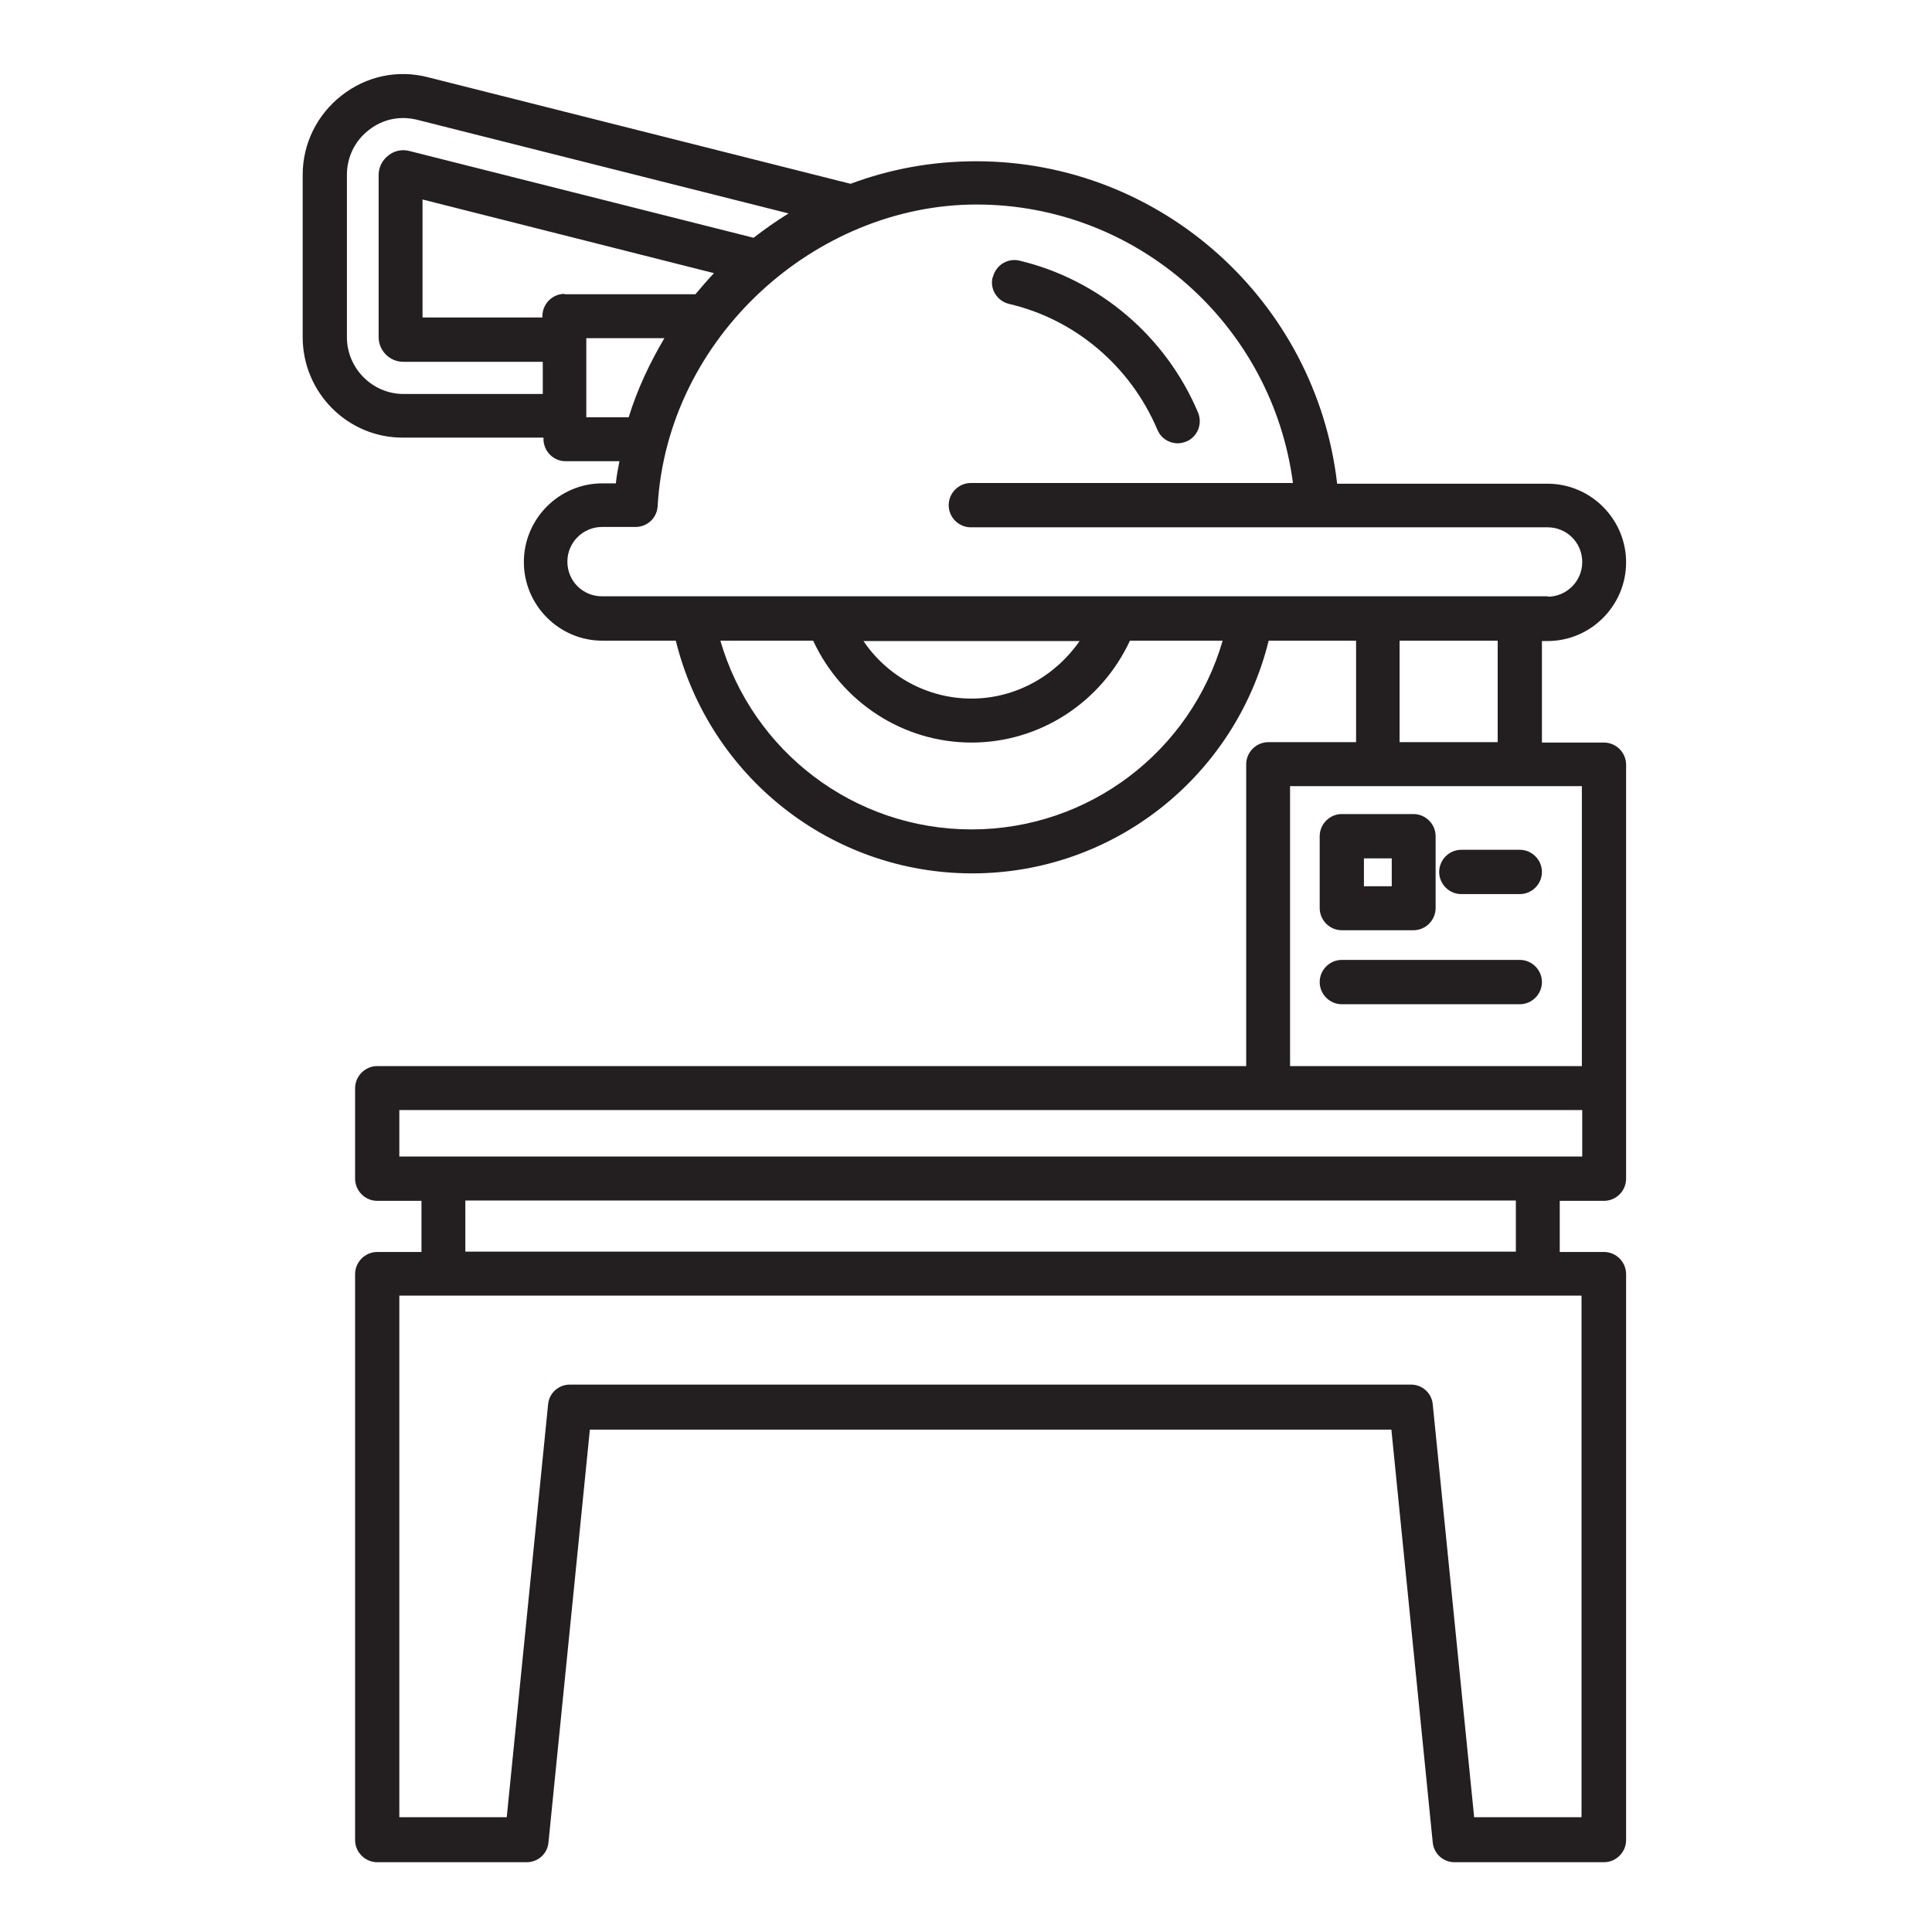 <svg xmlns="http://www.w3.org/2000/svg" xmlns:xlink="http://www.w3.org/1999/xlink" width="200" zoomAndPan="magnify" viewBox="0 0 150 150" height="200" preserveAspectRatio="xMidYMid meet" version="1.0"><defs><clipPath id="8ecdae64e6"><path d="M 23.5 5.234 L 126.25 5.234 L 126.25 144.734 L 23.5 144.734 Z M 23.5 5.234 " clip-rule="nonzero"/></clipPath></defs><g clip-path="url(#8ecdae64e6)"><path fill="#231f20" d="M 77.09 21.512 C 77.312 20.598 78.227 20.016 79.141 20.234 C 85.344 21.707 90.523 26.121 93.016 32.031 C 93.375 32.891 92.988 33.918 92.102 34.281 C 91.879 34.363 91.66 34.418 91.438 34.418 C 90.773 34.418 90.137 34.031 89.859 33.363 C 87.781 28.453 83.488 24.789 78.336 23.594 C 77.422 23.371 76.84 22.457 77.062 21.539 Z M 104.176 77.969 L 117.996 77.969 C 118.938 77.969 119.715 77.191 119.715 76.246 C 119.715 75.305 118.938 74.527 117.996 74.527 L 104.176 74.527 C 103.234 74.527 102.461 75.305 102.461 76.246 C 102.461 77.191 103.234 77.969 104.176 77.969 Z M 126.25 59.344 L 126.25 91.512 C 126.25 92.457 125.477 93.234 124.531 93.234 L 121.098 93.234 L 121.098 97.203 L 124.531 97.203 C 125.477 97.203 126.25 97.98 126.25 98.922 L 126.25 142.859 C 126.25 143.805 125.477 144.582 124.531 144.582 L 112.93 144.582 C 112.043 144.582 111.324 143.914 111.238 143.055 L 108.027 110.996 L 45.797 110.996 L 42.582 143.055 C 42.5 143.945 41.75 144.582 40.895 144.582 L 29.289 144.582 C 28.348 144.582 27.57 143.805 27.57 142.859 L 27.57 98.922 C 27.57 97.98 28.348 97.203 29.289 97.203 L 32.723 97.203 L 32.723 93.234 L 29.289 93.234 C 28.348 93.234 27.57 92.457 27.57 91.512 L 27.57 84.492 C 27.57 83.547 28.348 82.77 29.289 82.77 L 96.754 82.77 L 96.754 59.344 C 96.754 58.398 97.531 57.621 98.473 57.621 L 105.285 57.621 L 105.285 49.742 L 98.5 49.742 C 95.895 60.289 86.453 67.809 75.484 67.809 C 64.516 67.809 55.074 60.289 52.469 49.742 L 46.766 49.742 C 43.414 49.742 40.672 46.992 40.672 43.633 C 40.672 40.277 43.414 37.527 46.766 37.527 L 47.816 37.527 C 47.871 36.945 47.984 36.363 48.094 35.809 L 43.91 35.809 C 42.969 35.809 42.195 35.031 42.195 34.086 L 42.195 33.977 L 31.309 33.977 C 26.988 34.004 23.5 30.477 23.5 26.176 L 23.5 13.574 C 23.5 11.16 24.609 8.91 26.52 7.414 C 28.43 5.914 30.867 5.387 33.223 5.996 L 66.039 14.27 C 69.086 13.129 72.355 12.52 75.789 12.52 C 90.164 12.52 102.184 23.398 103.816 37.555 L 120.156 37.555 C 123.508 37.555 126.25 40.305 126.25 43.66 C 126.25 47.02 123.508 49.77 120.156 49.77 L 119.715 49.77 L 119.715 57.652 L 124.531 57.652 C 125.477 57.652 126.25 58.43 126.25 59.371 Z M 42.113 28.09 L 31.309 28.09 C 30.258 28.09 29.398 27.23 29.398 26.176 L 29.398 13.574 C 29.398 12.992 29.676 12.438 30.148 12.074 C 30.59 11.715 31.172 11.574 31.754 11.715 L 58.508 18.461 C 59.367 17.793 60.281 17.156 61.223 16.57 L 32.391 9.301 C 31.062 8.969 29.703 9.246 28.625 10.105 C 27.543 10.938 26.934 12.215 26.934 13.574 L 26.934 26.176 C 26.934 28.59 28.902 30.59 31.34 30.59 L 42.141 30.59 L 42.141 28.117 Z M 43.828 22.844 L 53.992 22.844 C 54.465 22.289 54.934 21.734 55.434 21.207 L 32.805 15.488 L 32.805 24.648 L 42.113 24.648 L 42.113 24.539 C 42.113 23.594 42.887 22.816 43.828 22.816 Z M 48.812 32.395 C 49.477 30.227 50.449 28.176 51.582 26.258 L 45.52 26.258 L 45.52 32.395 Z M 94.926 49.742 L 87.727 49.742 C 85.512 54.516 80.746 57.652 75.43 57.652 C 70.113 57.652 65.348 54.516 63.133 49.742 L 55.93 49.742 C 58.426 58.344 66.316 64.395 75.43 64.395 C 84.539 64.395 92.434 58.344 94.926 49.742 Z M 75.43 54.238 C 78.836 54.238 81.938 52.488 83.82 49.77 L 67.039 49.77 C 68.895 52.516 72.023 54.238 75.43 54.238 Z M 120.156 46.328 C 121.625 46.328 122.844 45.133 122.844 43.633 C 122.844 42.137 121.652 40.941 120.156 40.941 L 75.375 40.941 C 74.434 40.941 73.656 40.164 73.656 39.223 C 73.656 38.277 74.434 37.5 75.375 37.5 L 100.383 37.5 C 98.777 25.23 88.309 15.879 75.816 15.879 C 63.328 15.879 51.805 26.176 51.059 39.305 C 51 40.219 50.254 40.914 49.34 40.914 L 46.738 40.914 C 45.27 40.914 44.051 42.109 44.051 43.605 C 44.051 45.105 45.242 46.297 46.738 46.297 L 120.184 46.297 Z M 108.664 49.742 L 108.664 57.621 L 116.281 57.621 L 116.281 49.742 Z M 31.004 100.59 L 31.004 141.086 L 39.344 141.086 L 42.555 109.027 C 42.637 108.137 43.387 107.5 44.242 107.5 L 109.551 107.5 C 110.438 107.5 111.156 108.168 111.238 109.027 L 114.453 141.086 L 122.789 141.086 L 122.789 100.59 Z M 117.691 97.176 L 117.691 93.207 L 36.129 93.207 L 36.129 97.176 Z M 122.816 86.184 L 31.004 86.184 L 31.004 89.793 L 122.844 89.793 L 122.844 86.184 Z M 122.816 61.035 L 100.16 61.035 L 100.16 82.77 L 122.816 82.77 Z M 113.453 69.418 L 117.996 69.418 C 118.938 69.418 119.715 68.641 119.715 67.699 C 119.715 66.754 118.938 65.977 117.996 65.977 L 113.453 65.977 C 112.512 65.977 111.738 66.754 111.738 67.699 C 111.738 68.641 112.512 69.418 113.453 69.418 Z M 102.461 70.5 L 102.461 64.922 C 102.461 63.98 103.234 63.203 104.176 63.203 L 109.742 63.203 C 110.684 63.203 111.461 63.98 111.461 64.922 L 111.461 70.5 C 111.461 71.445 110.684 72.223 109.742 72.223 L 104.176 72.223 C 103.234 72.223 102.461 71.445 102.461 70.5 Z M 105.895 68.809 L 108.055 68.809 L 108.055 66.645 L 105.895 66.645 Z M 105.895 68.809 " fill-opacity="1" fill-rule="nonzero"/></g></svg>